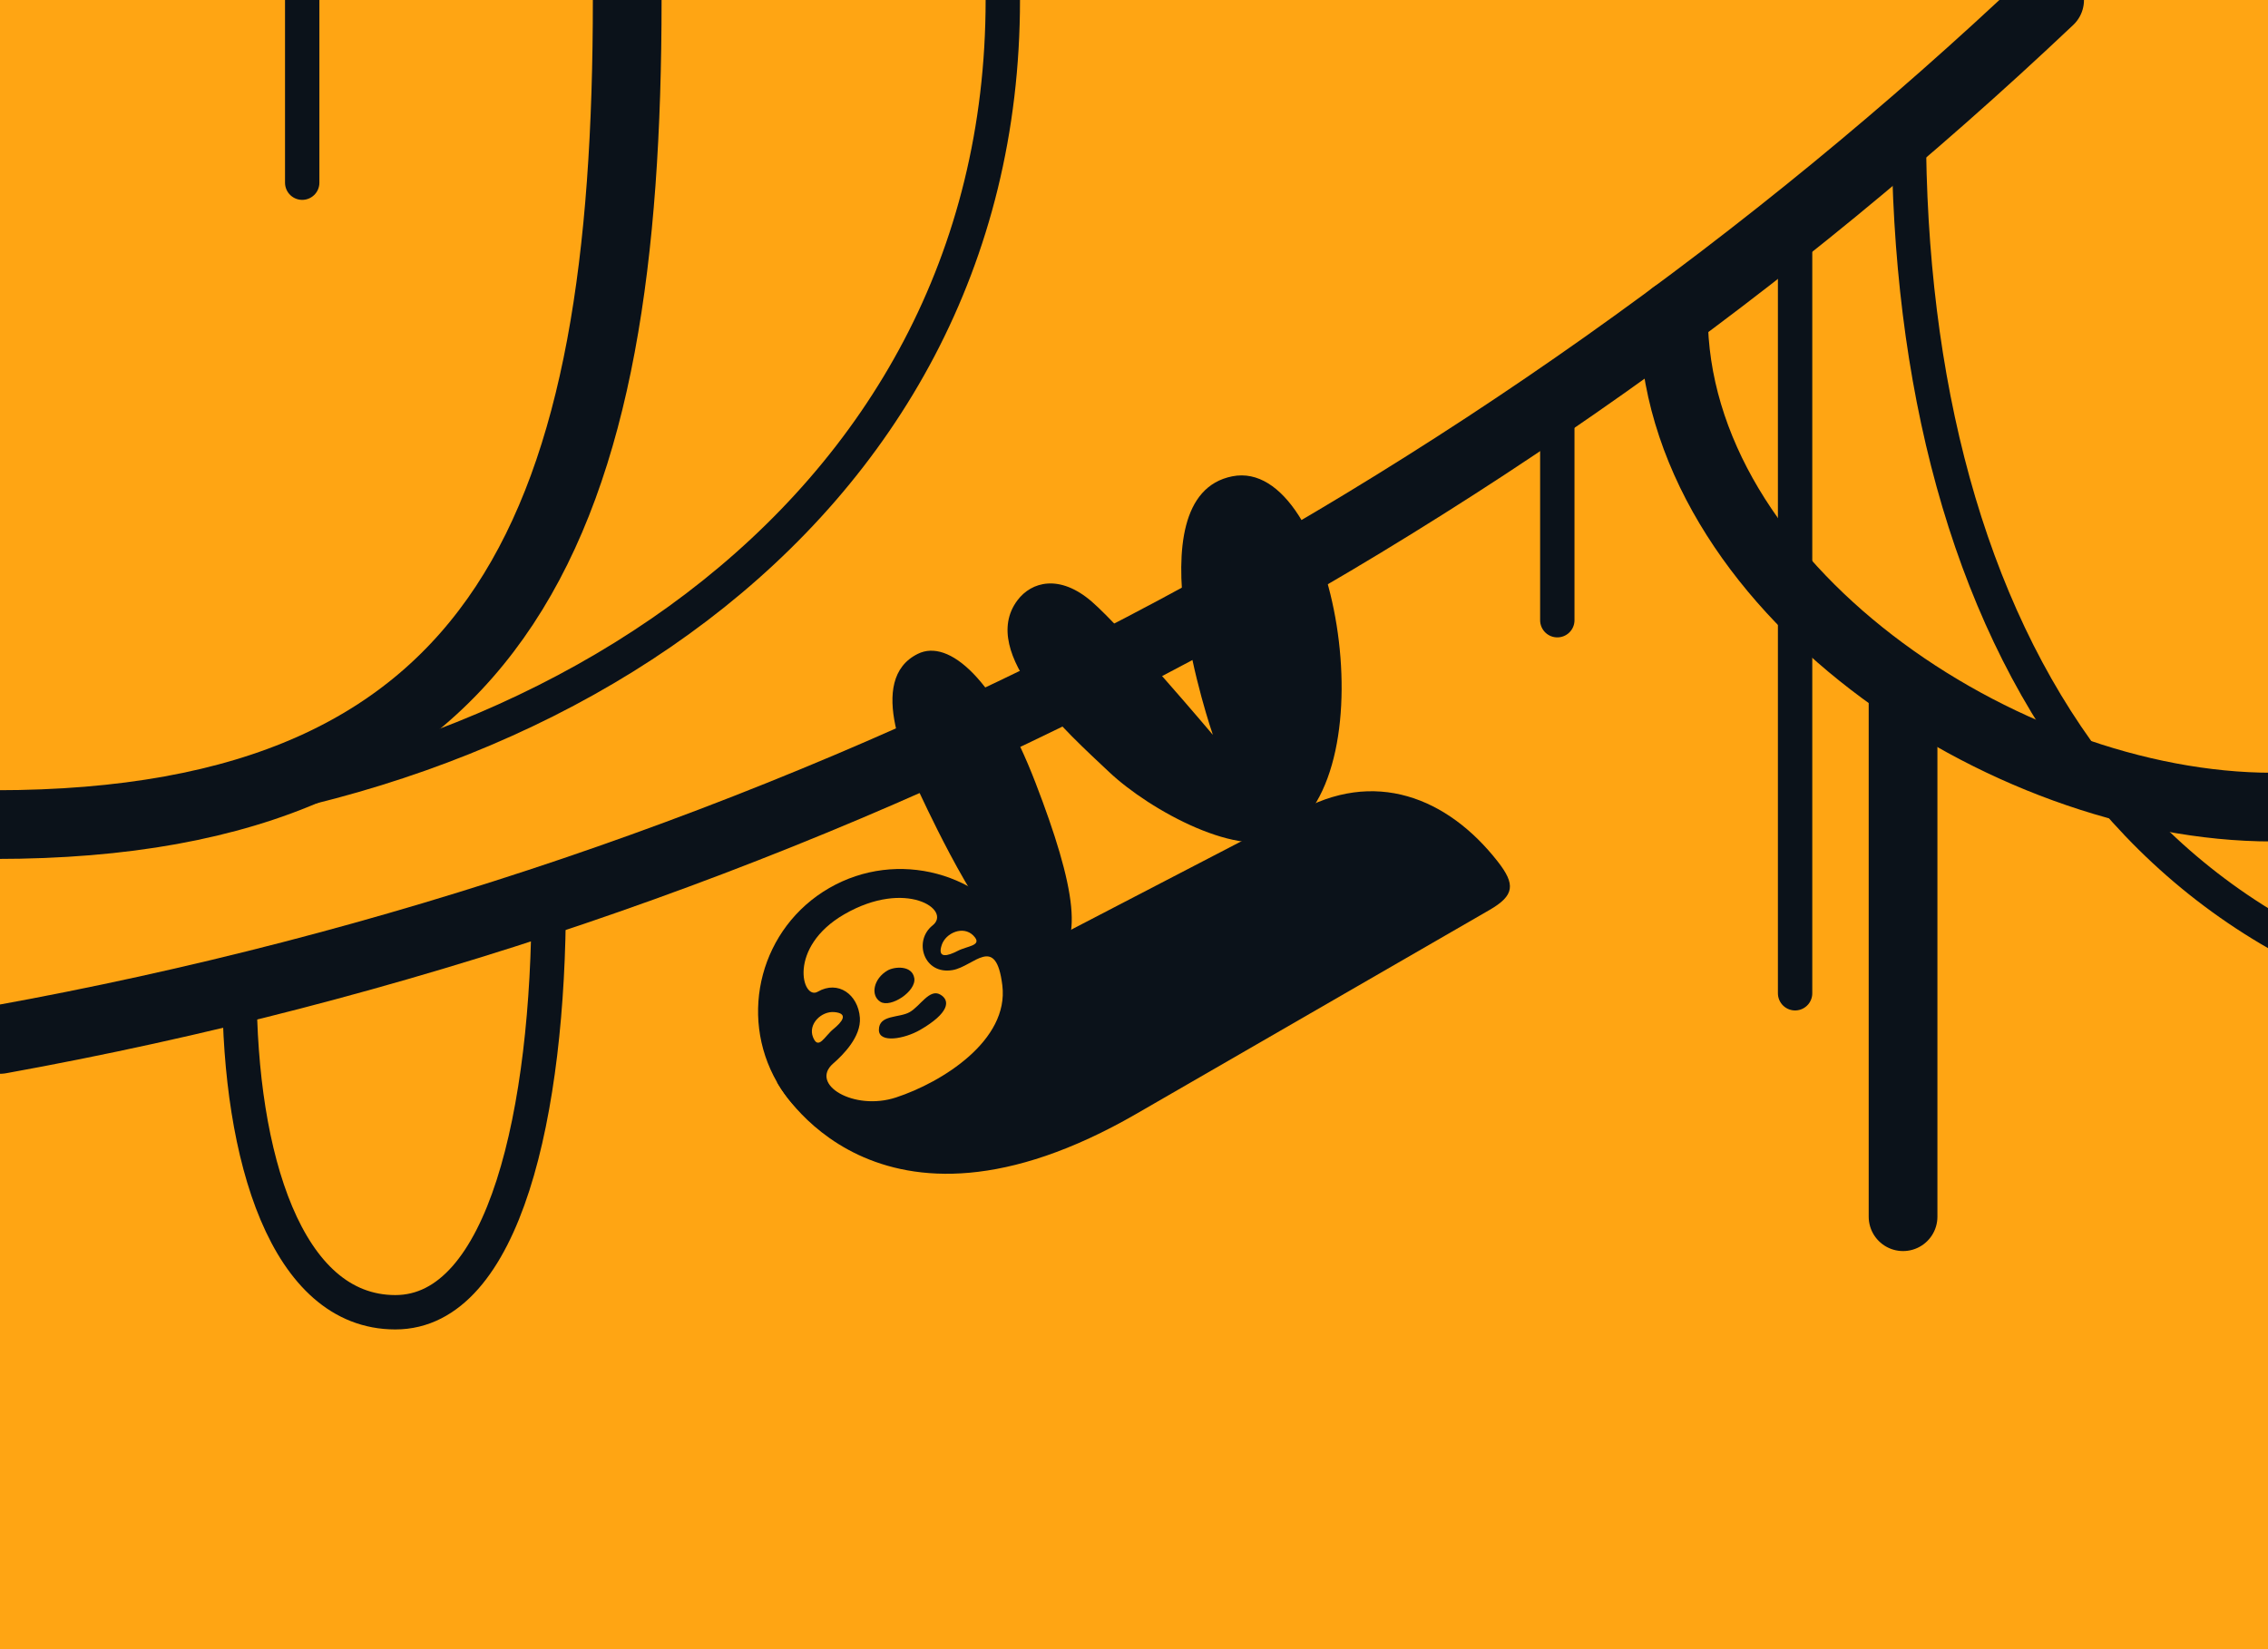 <svg xmlns="http://www.w3.org/2000/svg" xml:space="preserve" style="fill-rule:evenodd;clip-rule:evenodd;stroke-linecap:round;stroke-linejoin:round;stroke-miterlimit:1.5" viewBox="0 0 1100 800"><path d="M0 0h1100v800H0z" style="fill:none"/><clipPath id="a"><path d="M0 0h1100v800H0z"/></clipPath><g clip-path="url(#a)"><path d="M-2.118 0h1104.236v800H-2.118z" style="fill:#ffa513"/><path d="M402.17 430.789c32.982-19.042 75.219-7.725 94.261 25.257s.596 62.871-32.387 81.914c-32.982 19.042-68.09 20.073-87.132-12.91-19.042-32.982-7.725-75.219 25.257-94.261Z" style="fill:#0b121a"/><path d="M376.912 525.05s47.012 88.708 174.373 15.176l171.068-98.766c12.269-7.084 12.759-12.42 4.03-23.577-24.213-30.95-59.834-45.465-97.807-23.541" style="fill:#0b121a"/><path d="M409.51 443.504c-27.738 16.014-20.455 41.93-12.927 37.584 9.991-5.768 19.634 1.417 20.464 12.559.69 9.263-8.132 18.057-12.957 22.264-11.618 10.13 10.085 23.136 30.43 16.475 22.429-7.342 54.91-27.727 51.622-54.387-3.108-25.215-13.71-9.216-24.123-7.421-13.976 2.407-19.165-14.145-9.706-21.666 9.46-7.52-12.936-22.652-42.803-5.408Z" style="fill:#ffa513"/><path d="M404.662 490.961c-6.226-.562-12.92 5.789-10.323 12.22 2.596 6.432 5.64-.55 9.844-3.973 4.203-3.423 7.61-7.603.479-8.247Zm52.078-32.543c1.965-5.935 10.456-9.544 15.322-4.601 4.865 4.943-2.752 4.955-7.566 7.447s-10.005 3.952-7.755-2.846Z" style="fill:#ffa513"/><path d="M430.47 470.771c-6.768 3.908-8.461 12.09-3.458 15.2 5.004 3.108 17.49-5.134 16.428-11.49-1.062-6.354-9.644-5.63-12.97-3.71Zm10.763 20.183c5.134-2.964 9.599-11.45 14.758-8.52 5.154 2.926 4.28 9.08-9.756 17.182-7.539 4.353-19.97 6.592-19.963-.025.01-7.516 9.828-5.674 14.961-8.637Zm3.925-173.778c14.966-7.389 37.54 11.874 57.043 62.464 19.32 50.117 24.782 80.949 6.034 87.28-18.748 6.333-47.94-52.666-58.246-73.89-10.306-21.225-30.099-63.38-4.831-75.854Zm48.285-25.942c6.82-9.129 20.51-12.84 36.056.588 15.546 13.428 58.761 64.66 58.761 64.66s-40.133-115.628 9.41-125.424c49.542-9.795 77.166 144.342 24.81 174.57-20.213 11.67-64.554-12.255-84.54-31.125-19.986-18.87-63.729-57.53-44.497-83.27Z" style="fill:#0b121a"/><path d="M994.086 0C723.996 255.674 381.14 435.242 0 504.222" style="fill:none;stroke:#0b121a;stroke-width:33.33px"/><path d="M811.636 152.9c0 130.996 159.485 238.623 290.482 238.623" style="fill:none;stroke:#0b121a;stroke-width:33.33px"/><path d="M925.778 61.7c0 247.001 113.015 435.396 360.015 435.396M116.155 479.514c0 81.524 22.637 157.05 75.586 157.05 52.95 0 74.398-97.367 74.398-200.245" style="fill:none;stroke:#0b121a;stroke-width:16.67px"/><path d="M-2.118 400c249.691 0 306.322-150.308 306.322-400" style="fill:none;stroke:#0b121a;stroke-width:33.33px"/><path d="M0 399.996C252.22 399.996 486.374 252.22 486.374 0m268.934 193.059v107.796m115.328-193.359v374.332M146.572-13.393V88.62" style="fill:none;stroke:#0b121a;stroke-width:16.67px"/><path d="M923 341.065v249.152" style="fill:none;stroke:#0b121a;stroke-width:33.33px"/></g></svg>